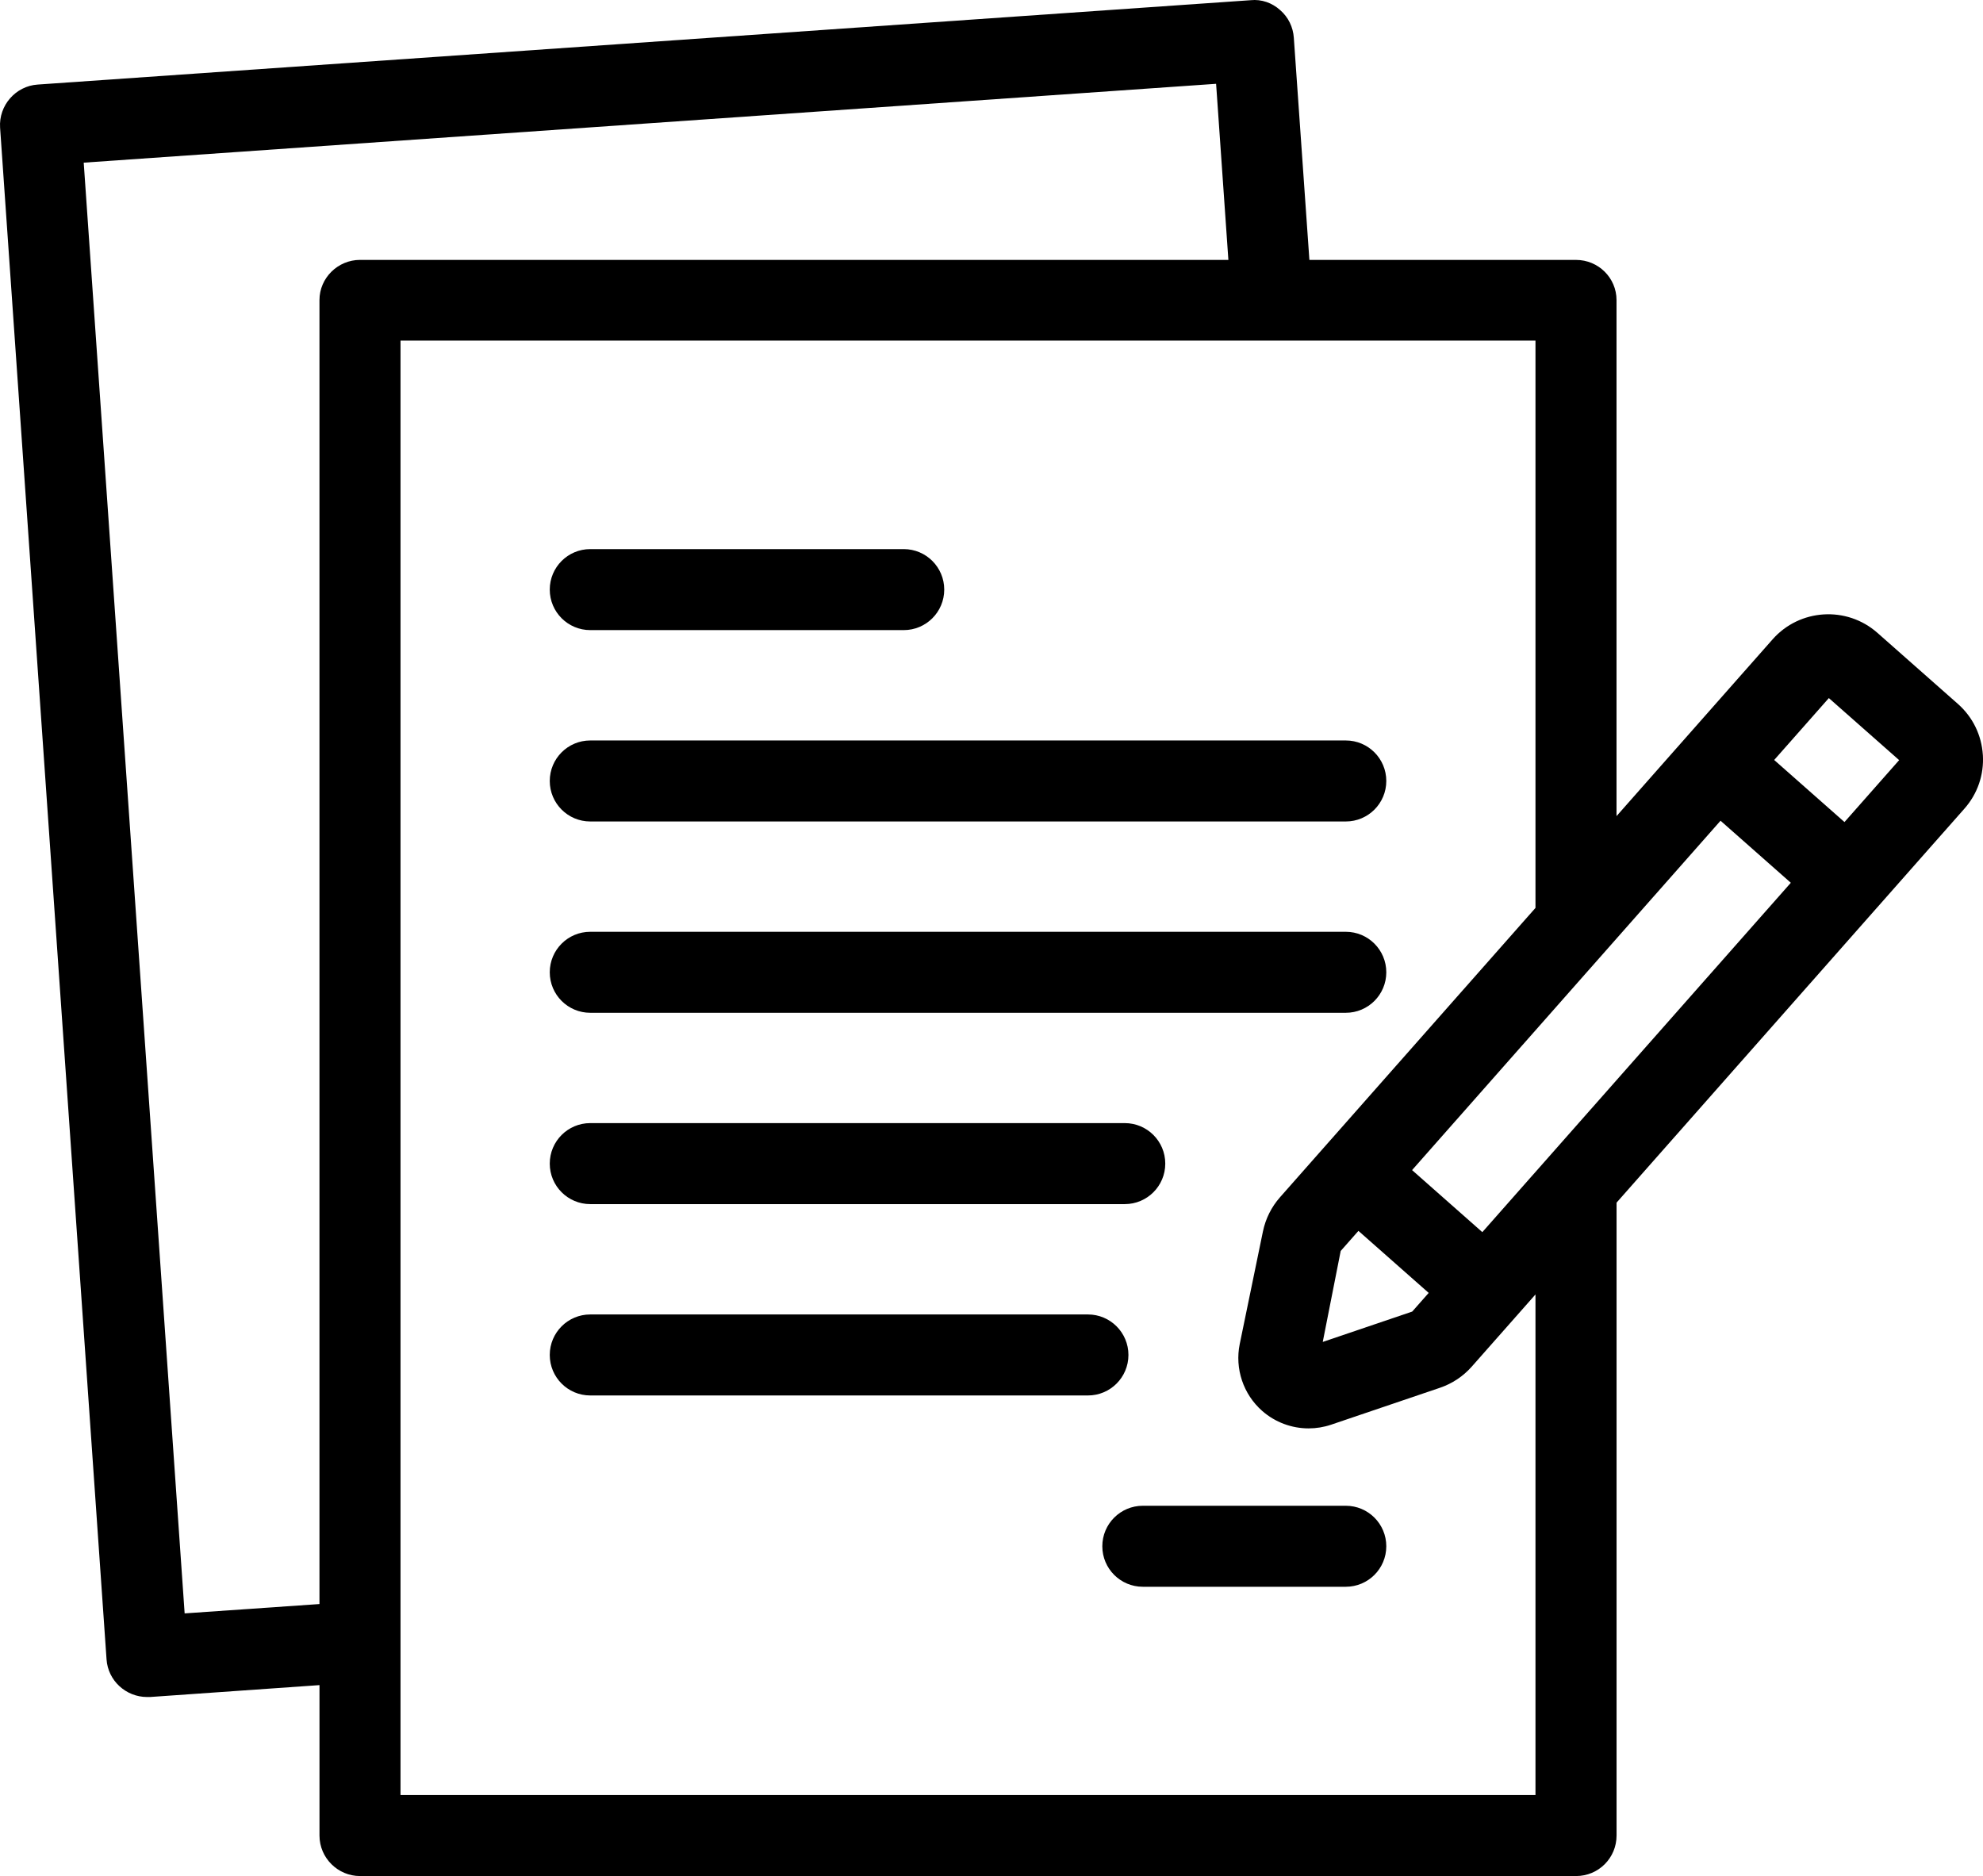 <?xml version="1.0" encoding="UTF-8"?><svg id="Ebene_2" xmlns="http://www.w3.org/2000/svg" viewBox="0 0 1343.55 1271.04"><g id="Layer_1"><path d="m399.92,426.9h212.39c15.16,0,27.44-12.28,27.44-27.44s-12.28-27.44-27.44-27.44h-212.39c-15.16,0-27.44,12.28-27.44,27.44s12.28,27.44,27.44,27.44Z"/><path d="m399.92,556.55h511.9c15.16,0,27.44-12.28,27.44-27.44s-12.28-27.44-27.44-27.44h-511.9c-15.16,0-27.44,12.28-27.44,27.44s12.28,27.44,27.44,27.44Z"/><path d="m399.92,686.17h511.9c15.16,0,27.44-12.28,27.44-27.44s-12.28-27.44-27.44-27.44h-511.9c-15.16,0-27.44,12.28-27.44,27.44s12.28,27.44,27.44,27.44Z"/><path d="m399.92,815.79h362.15c15.16,0,27.44-12.28,27.44-27.44s-12.28-27.44-27.44-27.44h-362.15c-15.16,0-27.44,12.28-27.44,27.44s12.28,27.44,27.44,27.44Z"/><path d="m764.55,917.99c0-15.16-12.28-27.44-27.44-27.44h-337.19c-15.16,0-27.44,12.28-27.44,27.44s12.28,27.44,27.44,27.44h337.19c15.16,0,27.44-12.28,27.44-27.44Z"/><path d="m911.82,1020.16h-137.52c-15.16,0-27.44,12.28-27.44,27.44s12.28,27.44,27.44,27.44h137.52c15.16,0,27.44-12.28,27.44-27.44s-12.28-27.44-27.44-27.44Z"/><path d="m1343.45,511.48c-.85-13.41-6.85-25.69-16.89-34.56l-54.6-48.21c-20.79-18.33-52.6-16.31-70.93,4.41l-105.78,119.8V203.3c0-14.98-12.24-27.21-27.46-27.21h-180.63l-10.55-150.5c-.49-7.24-3.74-13.98-9.23-18.72-5.49-4.99-12.73-7.49-19.97-6.74L25.52,57.29C10.54,58.29-.94,71.51.06,86.49l72.13,1037.78c1,14.48,13.23,25.46,27.46,25.46h2l114.81-8.06v101.9c0,15.22,12.48,27.46,27.46,27.46h823.89c15.22,0,27.46-12.23,27.46-27.46v-428.78l235.69-266.93c8.9-10.07,13.33-22.98,12.5-36.39Zm-435.07,336.04l12.01-13.6,47.6,42.03-11.16,12.64-60.62,20.57,12.16-61.64Zm95.96-12.73l-47.61-42.04,209-236.7,47.61,42.04-209.01,236.69ZM216.45,203.3v883.45l-91.35,6.33L56.72,110.2l767.23-53.42,8.32,119.3H243.91c-14.98,0-27.46,12.23-27.46,27.21Zm823.89,1012.83H271.36V230.75h768.98v384.36l-173.08,196.02c-5.8,6.56-9.8,14.58-11.58,23.18l-15.72,76.27c-3.41,16.7,2.41,34.05,15.21,45.31,8.8,7.75,20.06,11.85,31.47,11.85,5.12,0,10.29-.83,15.26-2.51l73.73-25.01c8.26-2.8,15.7-7.73,21.52-14.31l43.19-48.91v339.13Zm209.35-659.19l-47.62-42.05,37.04-41.94,47.63,42.04-37.04,41.95Z"/></g></svg>